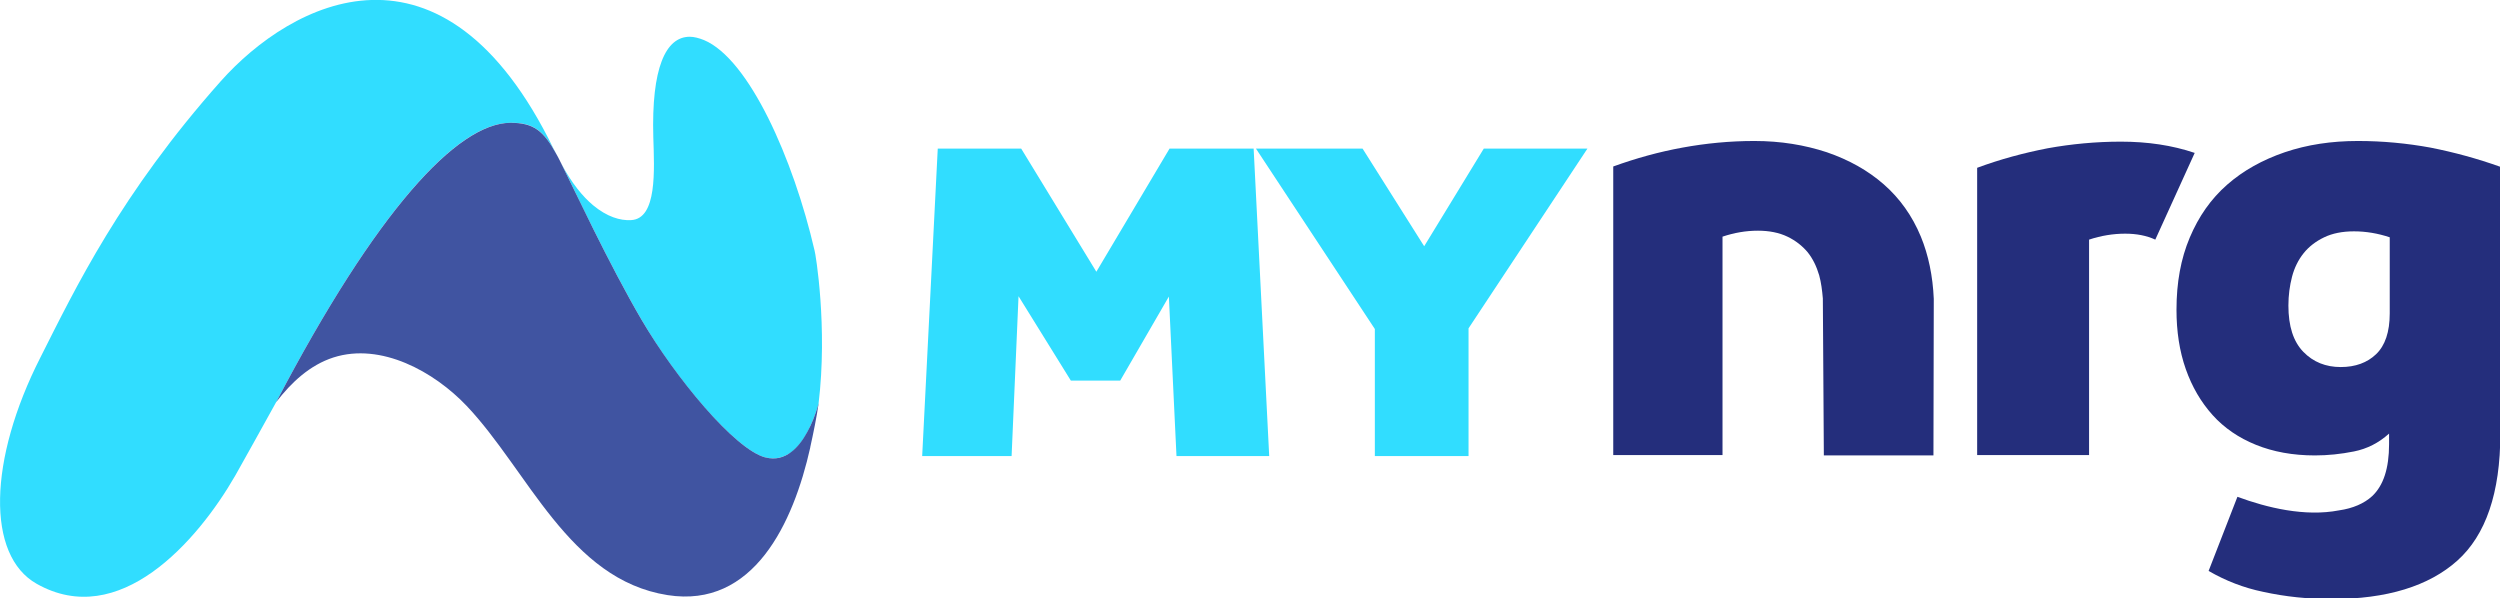 <svg width="188" height="45" viewBox="0 0 188 45" fill="none" xmlns="http://www.w3.org/2000/svg">
<g clip-path="url(#clip0_55_5124)">
<path d="M87.949 11.176L82.446 20.435L76.794 11.176H70.519L69.348 34.298H76.072L76.594 22.276L80.529 28.623H84.239L87.899 22.301L88.472 34.298H95.444L94.274 11.176H87.949Z" fill="#31DDFF"/>
<path d="M111.58 11.176L107.098 18.518L102.466 11.176H94.448L103.388 24.741V34.298H110.434V24.691L119.374 11.176H111.58Z" fill="#31DDFF"/>
<path d="M137.153 34.248H145.395L145.42 22.475C145.345 20.757 145.021 19.189 144.449 17.796C143.801 16.227 142.855 14.908 141.66 13.863C140.465 12.818 139.045 12.021 137.377 11.449C135.709 10.901 133.916 10.602 131.924 10.602C130.081 10.602 128.288 10.777 126.52 11.1C124.752 11.424 123.034 11.897 121.316 12.519V34.223H129.533V17.796C130.43 17.497 131.301 17.348 132.198 17.348C133.044 17.348 133.791 17.497 134.414 17.796C135.036 18.094 135.534 18.492 135.933 18.965C136.331 19.463 136.605 20.036 136.804 20.708C136.954 21.255 137.028 21.852 137.078 22.45" fill="#242E7C"/>
<path d="M182.771 11.1C181.003 10.777 179.185 10.602 177.318 10.602C175.326 10.602 173.508 10.876 171.815 11.449C170.146 12.021 168.702 12.818 167.482 13.888C166.262 14.958 165.34 16.277 164.668 17.87C163.996 19.463 163.672 21.255 163.672 23.296C163.672 24.914 163.896 26.407 164.369 27.751C164.842 29.095 165.515 30.24 166.386 31.211C167.258 32.182 168.353 32.928 169.648 33.451C170.943 33.974 172.412 34.248 174.08 34.248C175.052 34.248 176.023 34.148 177.019 33.949C178.015 33.75 178.886 33.302 179.658 32.605V33.401C179.658 35.218 179.235 36.512 178.388 37.309C177.791 37.856 176.944 38.23 175.898 38.379C173.333 38.877 170.47 38.18 168.254 37.359L166.087 42.934C167.382 43.681 168.727 44.203 170.171 44.502C171.864 44.875 173.582 45.049 175.35 45.049C179.484 45.049 182.646 44.079 184.788 42.162C186.929 40.246 188.025 37.06 188.025 32.63V12.544C186.282 11.922 184.539 11.449 182.771 11.1ZM179.708 23.57C179.708 24.964 179.359 25.984 178.687 26.631C178.015 27.278 177.118 27.602 176.023 27.602C174.902 27.602 173.956 27.229 173.209 26.457C172.462 25.686 172.088 24.541 172.088 22.973C172.088 22.201 172.188 21.479 172.362 20.807C172.537 20.135 172.835 19.538 173.234 19.04C173.632 18.542 174.155 18.144 174.778 17.845C175.4 17.547 176.147 17.397 177.019 17.397C177.915 17.397 178.812 17.547 179.708 17.845V23.57Z" fill="#242E7C"/>
<path d="M162.078 18.02C161.431 17.721 160.684 17.572 159.812 17.572C158.916 17.572 157.995 17.721 157.098 18.02V34.223H148.682V12.619C150.425 11.972 152.193 11.499 153.986 11.15C155.779 10.827 157.621 10.652 159.489 10.652C161.506 10.652 163.348 10.926 165.042 11.499L162.078 18.02Z" fill="#242E7C"/>
<path d="M41.634 11.201C33.292 -5.948 21.888 0.175 16.609 6.098C9.064 14.586 5.677 21.654 3.038 26.881C-0.872 34.572 -1.046 41.765 2.764 43.905C8.939 47.39 14.816 40.769 17.704 35.742C18.476 34.373 19.597 32.357 20.767 30.241C28.337 15.78 34.388 9.259 38.372 9.234C40.115 9.21 40.862 9.807 41.858 11.624C41.783 11.475 41.709 11.325 41.634 11.201Z" fill="#31DDFF"/>
<path d="M61.256 18.842C59.662 11.948 56.325 4.431 52.939 3.013C52.565 2.863 52.192 2.764 51.868 2.764C50.05 2.764 48.98 5.128 49.129 10.33C49.204 12.769 49.428 16.453 47.461 16.552C46.639 16.602 45.643 16.303 44.597 15.432C43.825 14.785 43.004 13.79 42.232 12.346C42.207 12.321 42.207 12.296 42.182 12.271C42.182 12.271 42.182 12.271 42.182 12.246C43.078 14.039 45.817 19.913 48.258 24.069C50.773 28.4 55.23 33.776 57.545 34.398C57.545 34.398 57.545 34.398 57.57 34.398C58.268 34.572 58.84 34.423 59.363 34.099C59.413 34.075 59.438 34.05 59.488 34.025C59.986 33.651 60.384 33.104 60.708 32.507C60.758 32.432 60.783 32.357 60.832 32.258C61.106 31.71 61.33 31.113 61.48 30.615C61.505 30.515 61.53 30.441 61.554 30.366C62.252 24.616 61.33 19.041 61.256 18.842Z" fill="#31DDFF"/>
<path d="M61.554 30.341C61.529 30.415 61.505 30.515 61.48 30.614C61.305 31.187 61.056 31.859 60.708 32.481C60.384 33.078 59.986 33.626 59.488 33.999C58.965 34.398 58.317 34.597 57.57 34.398C57.57 34.398 57.57 34.398 57.545 34.398C55.23 33.775 50.797 28.399 48.257 24.068C45.817 19.912 43.078 14.038 42.182 12.246C42.157 12.196 42.132 12.146 42.107 12.097C42.107 12.072 42.082 12.047 42.082 12.047C42.007 11.898 41.933 11.748 41.858 11.624C40.862 9.807 40.115 9.234 38.372 9.234C34.388 9.284 28.337 15.78 20.767 30.241C21.913 28.748 23.307 27.453 25.075 26.881C28.661 25.736 32.645 27.951 35.085 30.515C39.717 35.393 42.779 43.582 50.2 44.752C56.674 45.772 59.662 39.326 60.932 33.651V33.626C61.181 32.506 61.405 31.386 61.554 30.39V30.366V30.341Z" fill="#4054A1"/>
</g>
<defs>
<clipPath id="clip0_55_5124">
<rect width="188" height="45" fill="white"/>
</clipPath>
</defs>
</svg>
